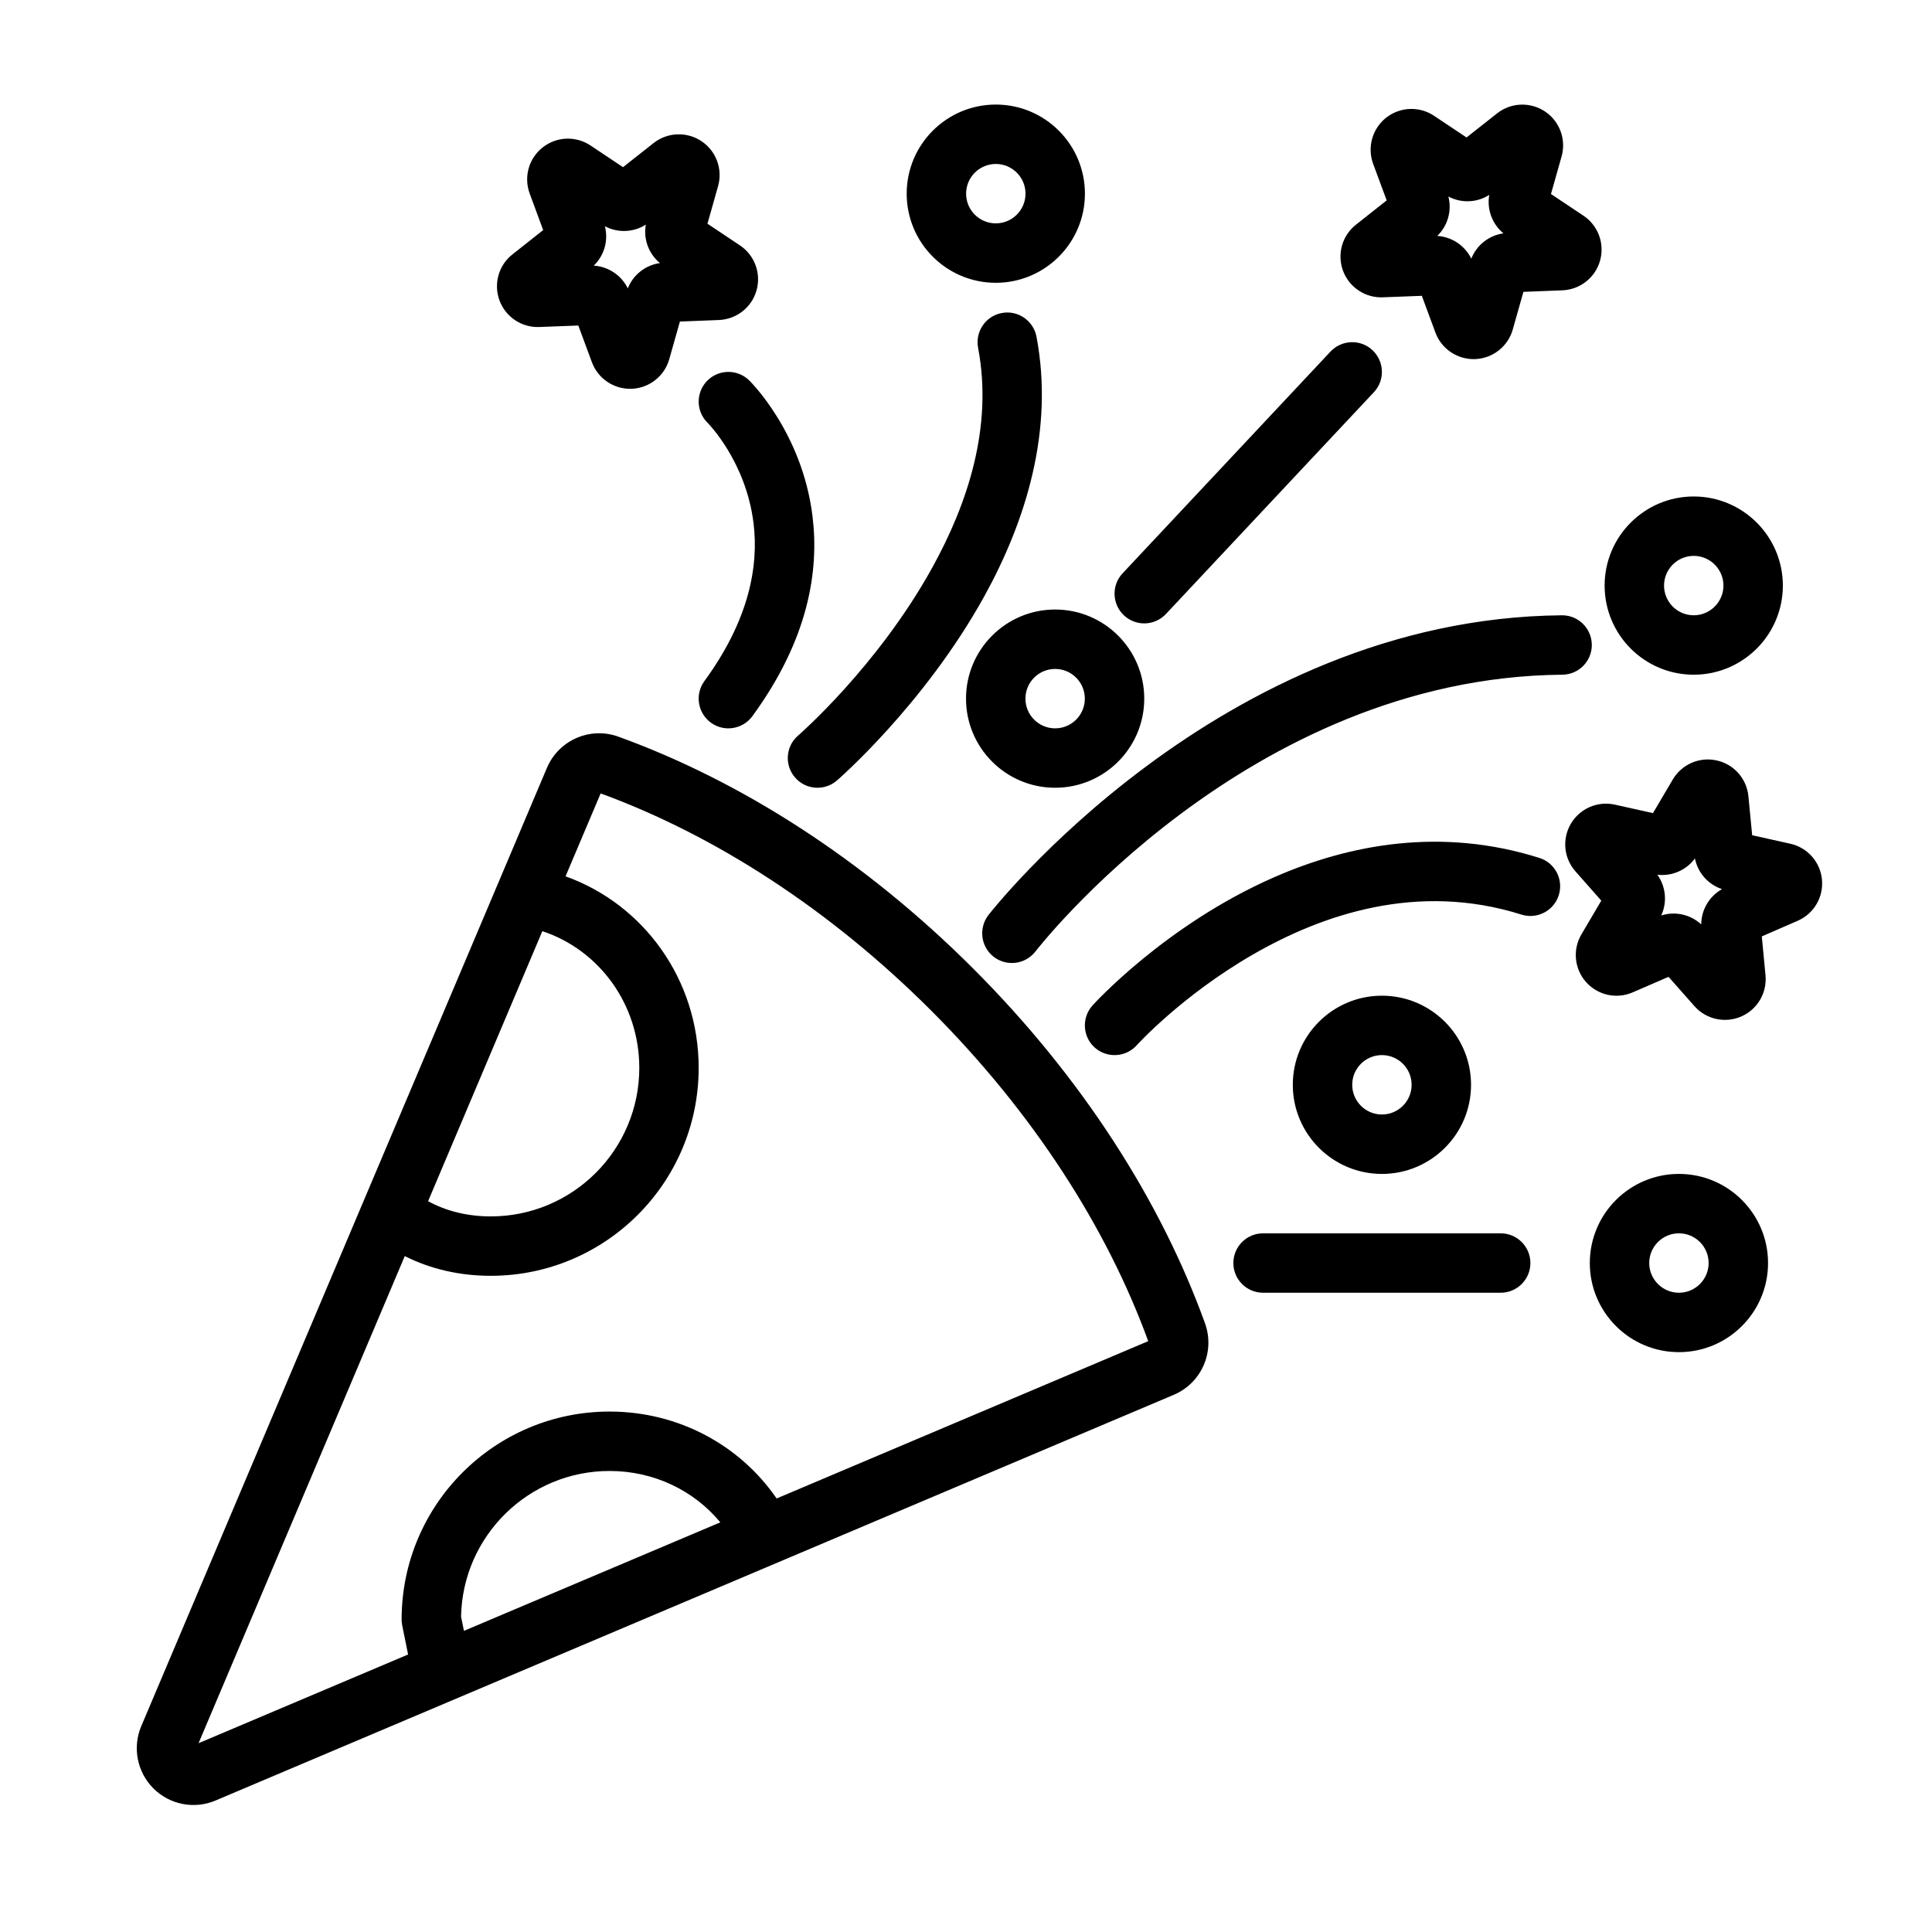 <?xml version="1.0" encoding="UTF-8"?>
<!-- Uploaded to: SVG Repo, www.svgrepo.com, Generator: SVG Repo Mixer Tools -->
<svg fill="#000000" width="800px" height="800px" version="1.1" viewBox="144 144 512 512" xmlns="http://www.w3.org/2000/svg">
 <path d="m288.93 347.52-13.113 31-35.375 83.555-59.008 139.38c-2.379 5.637-1.102 12.156 3.211 16.484 4.328 4.328 10.848 5.606 16.484 3.211 53.09-22.465 219.87-93.078 253.95-107.52 7.289-3.086 10.926-11.305 8.312-18.781 0-0.016-0.016-0.047-0.016-0.062-11.699-32.434-32.574-65.211-61.465-94.102-28.891-28.891-61.668-49.766-94.086-61.48-0.031-0.016-0.062-0.031-0.078-0.031-7.496-2.629-15.727 1.039-18.812 8.344zm4.945 28.719c20.688 7.383 35.281 27.363 35.281 50.758 0 30.418-24.688 55.105-55.105 55.105-8.188 0-15.949-1.777-22.781-5.227l-54.648 129.09 55.527-23.508-1.559-7.715c-0.109-0.52-0.156-1.039-0.156-1.559 0-30.418 24.688-55.105 55.105-55.105 18.375 0 34.637 9.004 44.273 23.035l98.48-41.691c-11.02-30.23-30.605-60.676-57.512-87.602-26.938-26.922-57.402-46.508-87.602-57.559zm-26.922 199.95-0.77-3.762c0.41-21.379 17.887-38.605 39.359-38.605 11.809 0 22.402 5.211 29.348 13.617zm321.98-121.09c-13.035 0-23.617 10.578-23.617 23.617 0 13.035 10.578 23.617 23.617 23.617 13.035 0 23.617-10.578 23.617-23.617 0-13.035-10.578-23.617-23.617-23.617zm-110.21 31.488h62.977c4.344 0 7.871-3.527 7.871-7.871s-3.527-7.871-7.871-7.871h-62.977c-4.344 0-7.871 3.527-7.871 7.871s3.527 7.871 7.871 7.871zm110.21-15.742c4.344 0 7.871 3.527 7.871 7.871s-3.527 7.871-7.871 7.871-7.871-3.527-7.871-7.871 3.527-7.871 7.871-7.871zm-301.21-80.074c15.066 4.961 25.695 19.383 25.695 36.227 0 21.727-17.633 39.359-39.359 39.359-6.016 0-11.715-1.34-16.609-4.031l30.277-71.559zm222.5 17.098c-13.035 0-23.617 10.578-23.617 23.617 0 13.035 10.578 23.617 23.617 23.617 13.035 0 23.617-10.578 23.617-23.617 0-13.035-10.578-23.617-23.617-23.617zm0 15.742c4.344 0 7.871 3.527 7.871 7.871s-3.527 7.871-7.871 7.871-7.871-3.527-7.871-7.871 3.527-7.871 7.871-7.871zm-64.992-2.598s11.84-13.098 30.699-23.992c18.438-10.66 43.723-19.348 71.273-10.645 4.141 1.309 8.582-0.992 9.887-5.148 1.309-4.141-0.992-8.566-5.133-9.871-26.039-8.219-50.383-3.59-70.219 5.086-29.062 12.707-48.223 34.023-48.223 34.023-2.898 3.242-2.644 8.219 0.582 11.133 3.242 2.898 8.219 2.644 11.133-0.582zm136.83-61.527-10.109-2.25c-4.566-1.023-9.273 1.023-11.652 5.055-2.379 4.031-1.891 9.133 1.211 12.625l6.848 7.762-5.258 8.926c-2.379 4.016-1.906 9.117 1.195 12.625 3.102 3.512 8.109 4.629 12.391 2.754l9.492-4.109 6.863 7.762c3.086 3.496 8.094 4.613 12.391 2.754 4.281-1.859 6.894-6.281 6.438-10.941l-0.977-10.297 9.492-4.125c4.297-1.859 6.894-6.266 6.453-10.926-0.441-4.66-3.84-8.5-8.406-9.508l-10.094-2.25-0.992-10.312c-0.441-4.66-3.824-8.5-8.406-9.508-4.566-1.023-9.258 1.023-11.637 5.055l-5.258 8.91zm-163.66 36.668s55.938-72.645 139.65-73.352c4.344-0.047 7.84-3.606 7.793-7.934-0.031-4.344-3.59-7.856-7.934-7.809-91.016 0.77-151.98 79.461-151.98 79.461-2.644 3.449-2.016 8.391 1.418 11.051 3.449 2.644 8.391 2.016 11.051-1.418zm174.77-24.656c-2.297 3.117-6.109 4.769-9.949 4.312 2.25 3.148 2.644 7.289 1.023 10.801 3.699-1.18 7.746-0.27 10.598 2.363 0.016-3.871 2.125-7.445 5.512-9.352-3.684-1.211-6.422-4.328-7.18-8.125zm-169.55-65.969c-13.035 0-23.617 10.578-23.617 23.617 0 13.035 10.578 23.617 23.617 23.617 13.035 0 23.617-10.578 23.617-23.617 0-13.035-10.578-23.617-23.617-23.617zm-57.828 45.312s23.051-19.902 39.031-48.773c11.02-19.934 18.562-44.02 13.855-68.848-0.82-4.266-4.93-7.086-9.211-6.266-4.266 0.805-7.07 4.93-6.266 9.195 4 21.051-2.816 41.406-12.156 58.301-14.562 26.324-35.551 44.492-35.551 44.492-3.289 2.832-3.652 7.809-0.805 11.098 2.832 3.289 7.809 3.652 11.098 0.805zm57.828-29.566c4.344 0 7.871 3.527 7.871 7.871s-3.527 7.871-7.871 7.871-7.871-3.527-7.871-7.871 3.527-7.871 7.871-7.871zm-92.102-65.227s10.125 10.109 12.172 26.559c1.418 11.414-1.18 25.695-13.02 41.895-2.566 3.512-1.793 8.438 1.715 11.004 3.512 2.566 8.438 1.793 11.004-1.715 14.957-20.469 17.727-38.699 15.918-53.121-2.769-22.293-16.766-35.863-16.766-35.863-3.102-3.039-8.094-2.992-11.133 0.109s-2.992 8.094 0.109 11.133zm261.34 19.523c-13.035 0-23.617 10.578-23.617 23.617 0 13.035 10.578 23.617 23.617 23.617 13.02 0 23.617-10.578 23.617-23.617 0-13.035-10.598-23.617-23.617-23.617zm-139.87 31.141 55.105-58.773c2.977-3.164 2.801-8.156-0.363-11.133-3.164-2.977-8.156-2.801-11.133 0.363l-55.105 58.773c-2.977 3.18-2.801 8.156 0.363 11.133 3.164 2.977 8.156 2.816 11.133-0.363zm139.87-15.398c4.328 0 7.871 3.527 7.871 7.871s-3.543 7.871-7.871 7.871c-4.344 0-7.871-3.527-7.871-7.871s3.527-7.871 7.871-7.871zm-283.75-103.01-8.613-5.746c-3.891-2.598-9.004-2.394-12.676 0.504-3.684 2.898-5.07 7.824-3.449 12.219l3.574 9.699-8.125 6.422c-3.684 2.883-5.07 7.824-3.449 12.219 1.621 4.375 5.871 7.227 10.547 7.039l10.344-0.395 3.59 9.715c1.621 4.375 5.871 7.227 10.547 7.055 4.676-0.188 8.707-3.371 9.965-7.871l2.816-9.949 10.344-0.41c4.676-0.188 8.707-3.352 9.965-7.856 1.273-4.504-0.504-9.32-4.394-11.918l-8.613-5.746 2.816-9.965c1.273-4.504-0.504-9.305-4.394-11.902s-9.004-2.41-12.691 0.488l-8.125 6.406zm223.54-7.871-8.613-5.746c-3.891-2.598-9.004-2.394-12.691 0.504-3.668 2.898-5.055 7.824-3.449 12.219l3.59 9.699-8.125 6.422c-3.684 2.883-5.07 7.824-3.449 12.219 1.621 4.375 5.871 7.227 10.547 7.039l10.344-0.395 3.59 9.715c1.605 4.375 5.871 7.227 10.547 7.055 4.676-0.188 8.707-3.371 9.965-7.871l2.816-9.949 10.344-0.41c4.676-0.188 8.691-3.352 9.965-7.856 1.273-4.504-0.504-9.32-4.394-11.918l-8.613-5.746 2.816-9.965c1.258-4.504-0.504-9.305-4.394-11.902-3.891-2.598-9.02-2.41-12.691 0.488l-8.125 6.406zm-217.5 23.098c-3.273 2.078-7.414 2.25-10.848 0.426 0.977 3.762-0.156 7.746-2.945 10.438 3.871 0.25 7.32 2.551 9.02 6.031 1.418-3.606 4.676-6.172 8.516-6.707-2.992-2.473-4.426-6.359-3.746-10.188zm92.75-31.82c-13.035 0-23.617 10.578-23.617 23.617 0 13.035 10.578 23.617 23.617 23.617 13.035 0 23.617-10.578 23.617-23.617 0-13.035-10.578-23.617-23.617-23.617zm130.77 23.945c-3.258 2.078-7.414 2.25-10.832 0.426 0.961 3.762-0.156 7.746-2.945 10.438 3.871 0.25 7.32 2.551 9.02 6.031 1.418-3.606 4.676-6.172 8.516-6.707-2.992-2.473-4.426-6.359-3.762-10.188zm-130.77-8.203c4.344 0 7.871 3.527 7.871 7.871s-3.527 7.871-7.871 7.871-7.871-3.527-7.871-7.871 3.527-7.871 7.871-7.871z" fill-rule="evenodd"/>
</svg>